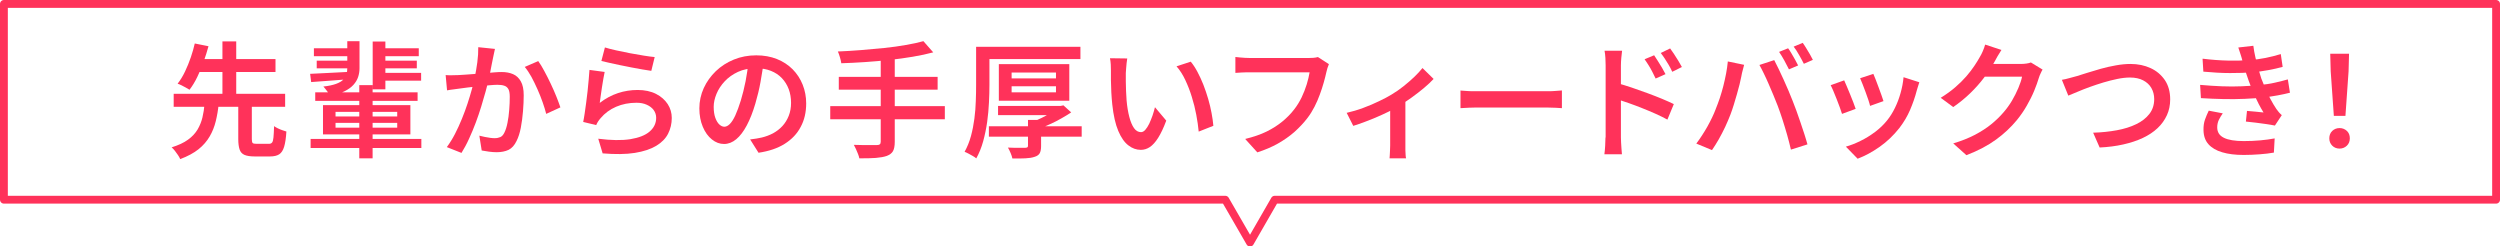 <svg xmlns="http://www.w3.org/2000/svg" id="_&#x30EC;&#x30A4;&#x30E4;&#x30FC;_2" viewBox="0 0 318.97 31.45"><defs><style>.cls-1{fill:none;stroke:#ff325a;stroke-linecap:round;stroke-linejoin:round;}.cls-2{fill:#ff325a;}</style></defs><g id="_&#x30D8;&#x30C3;&#x30C0;&#x30FC;&#x30D5;&#x30C3;&#x30BF;&#x30FC;"><path class="cls-2" d="M26.09,13.26h1.81c-.07.77-.2,1.5-.37,2.2-.17.7-.43,1.35-.78,1.95-.35.6-.82,1.15-1.42,1.63s-1.38.9-2.34,1.26c-.06-.16-.16-.33-.28-.51s-.25-.36-.39-.54-.28-.33-.42-.45c.86-.27,1.56-.59,2.09-.98.53-.38.93-.82,1.22-1.3.28-.48.49-.99.62-1.54.13-.54.22-1.12.27-1.73ZM22.16,11.97h14.22v1.66h-14.22v-1.66ZM24.86,5.55l1.74.35c-.17.62-.37,1.27-.61,1.94-.23.68-.5,1.33-.81,1.96-.3.63-.64,1.18-1,1.65-.14-.08-.3-.18-.48-.28-.18-.1-.37-.2-.55-.29-.19-.09-.35-.16-.49-.2.35-.45.67-.97.95-1.56s.53-1.2.74-1.82.38-1.21.5-1.75ZM24.78,7.54h10.37v1.65h-10.37v-1.65ZM28.38,5.28h1.76v7.2h-1.76v-7.2ZM30.4,13.23h1.73v4.53c0,.26.04.42.11.49.07.07.24.1.5.1h1.58c.17,0,.3-.05.39-.16s.15-.32.18-.64c.03-.32.06-.8.08-1.46.13.1.29.19.47.28s.38.17.58.24.37.12.52.17c-.05.84-.15,1.49-.29,1.95-.14.46-.35.78-.63.96-.28.18-.67.27-1.16.27h-1.97c-.57,0-1-.07-1.3-.2-.3-.13-.51-.36-.62-.69-.11-.33-.17-.77-.17-1.32v-4.53Z"></path><path class="cls-2" d="M39.57,9.42c.69-.03,1.51-.07,2.44-.12.93-.05,1.9-.1,2.89-.15v.93c-.93.07-1.85.14-2.75.21-.91.06-1.72.12-2.45.18l-.13-1.04ZM39.63,17.73h14.13v1.15h-14.13v-1.15ZM40.05,6.16h5.02v1.01h-5.02v-1.01ZM40.22,11.78h13.06v1.09h-13.06v-1.09ZM40.41,7.74h4.66v.98h-4.66v-.98ZM41.21,13.41h11.15v3.74h-11.15v-3.74ZM44.32,5.26h1.55v3.44c0,.39-.06.77-.18,1.13s-.32.69-.6,1c-.28.31-.66.58-1.14.82-.48.23-1.08.43-1.81.58-.05-.11-.13-.23-.24-.38-.11-.14-.22-.29-.33-.44-.11-.15-.22-.27-.31-.37.67-.07,1.21-.19,1.62-.34.41-.15.72-.33.92-.54.2-.21.34-.44.41-.69.07-.25.1-.51.1-.79v-3.42ZM42.81,14.27v.59h7.87v-.59h-7.87ZM42.81,15.68v.61h7.87v-.61h-7.87ZM45.84,10.86h1.7v9.34h-1.7v-9.34ZM47.55,5.3h1.62v6.1h-1.62v-6.1ZM48.41,6.16h5.02v1.01h-5.02v-1.01ZM48.45,9.3h5.28v.99h-5.28v-.99ZM48.46,7.74h4.72v.98h-4.72v-.98Z"></path><path class="cls-2" d="M56.86,9.58c.28.02.55.03.82.02.27,0,.54-.01.82-.02.26-.01.57-.03.94-.06.37-.03.78-.06,1.21-.09.43-.03.86-.07,1.29-.1s.82-.07,1.18-.1.66-.04.9-.04c.54,0,1.02.09,1.44.27.42.18.75.49.99.92.25.43.37,1.03.37,1.78,0,.62-.03,1.3-.09,2.03s-.15,1.44-.28,2.11-.31,1.23-.54,1.68c-.26.55-.6.93-1.02,1.14-.43.2-.93.3-1.52.3-.3,0-.62-.02-.98-.07s-.66-.1-.93-.15l-.3-1.89c.21.05.44.11.69.16.25.05.48.09.71.12.23.03.41.04.55.04.28,0,.52-.05.73-.14s.38-.29.52-.58c.16-.32.29-.73.39-1.24.1-.51.18-1.05.22-1.64.05-.59.07-1.15.07-1.68,0-.45-.06-.78-.18-.99-.12-.21-.3-.36-.54-.43-.24-.08-.53-.11-.87-.11-.25,0-.58.02-1.01.06-.43.04-.89.08-1.38.13-.49.05-.94.1-1.36.15-.42.05-.74.1-.98.13-.21.03-.49.07-.82.11s-.62.08-.86.13l-.18-1.95ZM63.15,6.24c-.04.18-.09.38-.13.6-.04.22-.08.42-.13.62-.04.22-.1.49-.16.79s-.13.61-.18.93c-.06.32-.12.62-.18.92-.11.45-.24.97-.41,1.57-.17.6-.35,1.24-.56,1.92s-.44,1.37-.7,2.06c-.26.69-.54,1.37-.85,2.04-.3.67-.63,1.27-.97,1.82l-1.87-.74c.37-.5.72-1.06,1.04-1.68.32-.62.61-1.26.88-1.92s.51-1.31.72-1.95c.21-.64.39-1.23.54-1.78.15-.55.27-1.03.35-1.43.15-.69.27-1.38.36-2.06.09-.68.13-1.32.12-1.93l2.13.22ZM68.67,7.79c.25.34.51.77.78,1.28.28.51.55,1.05.82,1.62s.51,1.11.72,1.64.38.98.51,1.37l-1.81.83c-.11-.44-.26-.93-.45-1.47s-.41-1.1-.66-1.66c-.25-.56-.51-1.1-.78-1.6-.28-.5-.56-.92-.85-1.26l1.71-.74Z"></path><path class="cls-2" d="M77.15,9.17c-.05.23-.11.53-.17.88-.06.35-.12.72-.18,1.1-.06.38-.11.75-.16,1.1-.05.35-.09.65-.12.88.74-.57,1.51-.98,2.32-1.25s1.65-.4,2.53-.4,1.68.17,2.33.5c.65.33,1.14.77,1.49,1.3.35.54.52,1.13.52,1.77,0,.73-.16,1.4-.47,2.01-.31.61-.82,1.13-1.52,1.55-.7.42-1.61.72-2.73.9-1.12.18-2.49.19-4.1.06l-.56-1.87c1.63.21,2.99.23,4.09.06,1.09-.18,1.92-.5,2.47-.98s.83-1.06.83-1.75c0-.37-.11-.7-.32-.99s-.51-.51-.89-.68c-.38-.17-.81-.25-1.3-.25-.94,0-1.81.17-2.6.51-.79.34-1.45.83-1.98,1.46-.14.16-.25.31-.34.45-.09.14-.16.28-.22.43l-1.66-.4c.06-.31.13-.67.19-1.1.06-.42.13-.88.19-1.36.06-.49.12-.98.18-1.47.05-.5.1-.98.14-1.45.04-.47.07-.89.1-1.26l1.94.26ZM77.17,6.05c.37.12.85.24,1.42.37s1.17.25,1.79.37,1.22.22,1.78.31c.56.09,1.02.15,1.37.18l-.43,1.76c-.32-.04-.7-.1-1.14-.18-.44-.08-.92-.17-1.42-.26-.51-.1-1-.19-1.49-.3-.49-.1-.93-.2-1.34-.29-.41-.09-.73-.17-.98-.23l.45-1.73Z"></path><path class="cls-2" d="M97.45,7.87c-.12.82-.26,1.69-.42,2.6s-.39,1.83-.66,2.76c-.32,1.08-.68,2-1.09,2.77-.41.77-.85,1.35-1.34,1.76-.49.41-1.01.61-1.56.61s-1.07-.19-1.55-.58c-.48-.38-.87-.92-1.16-1.61-.29-.69-.44-1.47-.44-2.36s.19-1.77.56-2.58c.37-.81.89-1.53,1.54-2.16.66-.63,1.42-1.12,2.3-1.48s1.83-.54,2.86-.54c.97,0,1.85.16,2.63.47s1.45.75,2.01,1.31c.55.56.98,1.21,1.28,1.96.3.75.45,1.55.45,2.4,0,1.12-.23,2.12-.7,2.99-.46.88-1.14,1.59-2.04,2.16s-2.01.94-3.34,1.14l-1.07-1.7c.3-.03.57-.07.8-.11s.46-.09.67-.13c.51-.12.99-.3,1.45-.54.45-.25.85-.55,1.19-.92.34-.37.61-.8.81-1.3.2-.5.3-1.05.3-1.66,0-.64-.1-1.23-.3-1.76-.2-.53-.49-1-.87-1.4-.38-.4-.85-.71-1.4-.93s-1.18-.33-1.9-.33c-.86,0-1.63.15-2.3.46-.67.31-1.23.71-1.69,1.2-.46.49-.81,1.02-1.05,1.6-.24.58-.36,1.13-.36,1.65,0,.57.07,1.04.21,1.42.14.38.31.66.52.85s.42.28.63.28c.23,0,.47-.12.7-.35.23-.23.47-.6.7-1.1.23-.5.46-1.13.7-1.9.23-.77.44-1.59.61-2.46.17-.87.29-1.72.37-2.57l1.95.05Z"></path><path class="cls-2" d="M105.93,13.54h14.62v1.68h-14.62v-1.68ZM117.82,5.26l1.25,1.42c-.79.21-1.66.4-2.62.56s-1.95.3-2.98.41c-1.03.11-2.07.2-3.11.27-1.04.07-2.05.12-3.02.15-.03-.22-.09-.49-.18-.78-.09-.3-.17-.54-.26-.72.96-.04,1.95-.1,2.96-.18,1.01-.08,2.01-.17,2.98-.27s1.88-.23,2.73-.38c.85-.14,1.6-.31,2.25-.49ZM107.02,9.81h12.61v1.63h-12.61v-1.63ZM112.37,7.38h1.79v10.72c0,.53-.08.93-.23,1.19-.15.26-.41.46-.78.6-.36.13-.83.21-1.41.26-.58.04-1.27.06-2.1.05-.03-.17-.09-.36-.17-.56-.08-.2-.17-.41-.26-.62-.1-.21-.19-.39-.27-.54.42.01.82.02,1.22.03.39.01.75.01,1.06,0,.31,0,.52,0,.64,0,.18,0,.31-.03.39-.1.08-.06.12-.18.12-.34V7.38Z"></path><path class="cls-2" d="M124.54,5.97h1.7v4.86c0,.68-.02,1.43-.06,2.24s-.11,1.64-.23,2.49c-.12.85-.29,1.67-.51,2.47-.22.8-.52,1.53-.88,2.18-.11-.1-.25-.2-.43-.3-.18-.11-.37-.21-.56-.31s-.36-.18-.5-.23c.34-.61.61-1.27.81-2,.2-.73.34-1.47.44-2.23s.16-1.51.18-2.25c.03-.74.04-1.42.04-2.05v-4.86ZM125.55,5.97h12.3v1.57h-12.3v-1.57ZM126.17,16.11h11.84v1.33h-11.84v-1.33ZM127.34,13.52h7.81v1.17h-7.81v-1.17ZM127.44,8.18h8.99v4.67h-8.99v-4.67ZM131.15,15.3h1.68v3.34c0,.39-.06.7-.17.9-.11.21-.33.37-.66.47-.32.11-.71.17-1.17.19-.46.02-1.01.03-1.66.02-.04-.2-.12-.44-.23-.7-.11-.27-.23-.5-.34-.69.31.01.62.02.92.03.3.01.57.01.81,0,.23,0,.39,0,.48,0,.14-.01.23-.04.28-.07.05-.04.07-.11.07-.22v-3.28ZM129.07,9.25v.75h5.66v-.75h-5.66ZM129.07,11.01v.77h5.66v-.77h-5.66ZM134.89,13.52h.42l.37-.08.99.9c-.38.26-.8.51-1.26.77-.45.26-.92.5-1.41.72-.49.22-.96.42-1.43.59-.09-.14-.21-.3-.38-.47-.17-.18-.3-.32-.41-.42.37-.14.76-.31,1.15-.5.39-.2.77-.4,1.11-.62.35-.21.63-.41.84-.59v-.29Z"></path><path class="cls-2" d="M143.82,7.47c-.03.17-.06.37-.08.6s-.04.46-.06.68c-.02.22-.03.41-.04.56,0,.34,0,.71,0,1.1s.02.79.03,1.19c.02.41.04.81.07,1.22.07.8.19,1.5.35,2.11.16.61.36,1.08.6,1.42.24.34.54.51.89.51.19,0,.38-.1.55-.3.18-.2.34-.46.5-.78.15-.33.29-.67.42-1.04.12-.37.23-.72.31-1.06l1.44,1.71c-.34.92-.69,1.65-1.03,2.19s-.7.94-1.06,1.18c-.36.24-.75.36-1.15.36-.57,0-1.1-.19-1.59-.57-.5-.38-.93-.99-1.29-1.84-.36-.85-.62-1.98-.77-3.4-.05-.48-.09-.99-.12-1.54-.03-.54-.04-1.06-.05-1.55,0-.49,0-.9,0-1.22,0-.21,0-.47-.02-.77s-.05-.57-.1-.8l2.21.03ZM151.92,7.86c.3.36.59.8.86,1.31s.53,1.06.76,1.65c.23.59.43,1.19.61,1.8.18.61.32,1.21.43,1.8.11.59.19,1.13.23,1.63l-1.87.74c-.06-.67-.17-1.39-.31-2.15s-.33-1.52-.57-2.28c-.23-.76-.51-1.47-.83-2.15-.32-.68-.69-1.26-1.12-1.75l1.81-.59Z"></path><path class="cls-2" d="M169.55,8.19c-.06.14-.12.3-.18.48-.05.18-.1.36-.14.53-.09.41-.2.85-.34,1.34-.14.49-.3,1-.5,1.53-.19.53-.42,1.05-.68,1.56-.26.51-.56.99-.89,1.42-.48.63-1.04,1.22-1.66,1.78-.63.55-1.34,1.05-2.12,1.49s-1.66.81-2.62,1.12l-1.55-1.71c1.06-.26,1.97-.57,2.74-.95.77-.38,1.44-.81,2.02-1.29.58-.48,1.08-.99,1.5-1.54.36-.46.67-.97.94-1.52.26-.55.48-1.11.65-1.66.17-.55.29-1.07.37-1.54h-7.66c-.35,0-.69,0-1.02.02-.33.01-.59.03-.79.05v-2.03c.16.02.35.04.56.06s.43.04.66.05c.22.01.42.02.59.02h7.58c.15,0,.33,0,.54-.02s.41-.04.6-.1l1.41.91Z"></path><path class="cls-2" d="M171.81,14.4c.7-.16,1.42-.37,2.14-.64.72-.27,1.39-.55,2.02-.86.63-.3,1.16-.58,1.58-.84.52-.31,1.03-.66,1.53-1.06s.95-.79,1.37-1.19c.42-.4.76-.78,1.04-1.13l1.42,1.39c-.31.34-.71.72-1.21,1.14s-1.03.83-1.6,1.24c-.57.41-1.14.79-1.72,1.14-.35.21-.76.44-1.22.66-.46.23-.95.45-1.46.67-.51.22-1.02.43-1.54.62-.52.2-1.02.37-1.5.52l-.85-1.68ZM177.37,13.17l1.94-.38v5.78c0,.18,0,.38,0,.6,0,.22.02.42.03.61s.03.33.06.42h-2.11c.01-.1.02-.24.03-.42s.02-.39.03-.61c.01-.22.02-.42.02-.6v-5.39Z"></path><path class="cls-2" d="M186.32,11.55c.18.01.41.03.7.05.28.02.58.04.89.04.31,0,.6,0,.88,0h8.66c.38,0,.73-.01,1.05-.04.31-.03.57-.05.78-.06v2.26c-.18,0-.45-.03-.79-.05-.35-.02-.69-.03-1.03-.03h-8.66c-.45,0-.9,0-1.35.02-.45.02-.82.04-1.11.06v-2.26Z"></path><path class="cls-2" d="M204.86,17.55v-9.22c0-.28-.01-.59-.03-.94-.02-.35-.06-.65-.11-.92h2.24c-.03.27-.06.57-.1.9-.03.33-.05.65-.05.96v3.02c0,.63,0,1.27,0,1.92s0,1.27,0,1.85v2.42c0,.16,0,.37.02.62.01.26.03.52.05.79.02.27.04.51.06.73h-2.24c.04-.3.08-.65.1-1.06s.04-.77.04-1.09ZM206.4,10.62c.53.15,1.12.33,1.78.55.65.22,1.31.45,1.98.7.67.25,1.3.49,1.9.74.59.25,1.09.47,1.5.67l-.82,1.98c-.45-.25-.95-.49-1.5-.74s-1.12-.48-1.69-.71c-.57-.23-1.13-.44-1.67-.63-.54-.19-1.03-.36-1.47-.5v-2.06ZM211.04,7.04c.14.2.3.45.48.74.18.29.36.58.53.86.17.29.32.56.45.82l-1.26.56c-.15-.32-.3-.62-.44-.89-.14-.27-.29-.54-.45-.79s-.33-.52-.52-.78l1.22-.51ZM213.09,6.18c.15.2.32.44.5.72s.37.56.54.85c.18.29.33.55.46.8l-1.23.61c-.15-.33-.3-.63-.46-.89-.16-.26-.32-.52-.48-.77-.16-.25-.34-.5-.53-.74l1.2-.58Z"></path><path class="cls-2" d="M218.91,13.9c.18-.44.35-.9.52-1.4.17-.5.31-1.01.45-1.54.13-.53.25-1.05.35-1.58.1-.52.17-1.03.22-1.54l2.08.43c-.03.15-.07.31-.13.5s-.1.36-.14.54c-.04.18-.07.33-.09.46-.05.27-.13.6-.22.99-.1.4-.21.82-.34,1.26-.13.45-.26.9-.4,1.35-.14.45-.28.87-.43,1.26-.19.5-.42,1.02-.67,1.57-.26.54-.53,1.07-.82,1.58s-.58.96-.86,1.37l-2-.83c.5-.66.97-1.39,1.42-2.18.44-.79.8-1.54,1.06-2.23ZM226.81,13.49c-.16-.42-.34-.86-.54-1.34s-.4-.95-.61-1.43c-.21-.48-.41-.93-.62-1.35-.2-.42-.39-.78-.56-1.08l1.89-.62c.16.3.34.66.55,1.1.21.43.42.89.64,1.37.22.48.43.96.63,1.43.2.48.38.91.53,1.3.15.36.31.78.48,1.26.17.48.34.98.52,1.49.18.51.34,1.01.5,1.5.15.49.29.92.39,1.3l-2.11.67c-.14-.61-.3-1.23-.48-1.87-.18-.64-.38-1.28-.58-1.92s-.42-1.24-.63-1.81ZM228.14,6.16c.14.18.29.41.44.67s.31.53.46.8.28.51.38.72l-1.17.5c-.16-.33-.36-.71-.59-1.13-.23-.42-.46-.79-.67-1.1l1.15-.46ZM230,5.46c.14.19.29.42.46.7.17.27.33.54.48.8.15.26.27.49.36.68l-1.15.5c-.17-.34-.37-.72-.61-1.13-.23-.41-.46-.77-.69-1.06l1.15-.48Z"></path><path class="cls-2" d="M235.29,10.24c.1.2.21.46.34.78.13.32.27.65.42,1.01s.28.7.41,1.03c.13.33.23.61.3.83l-1.74.64c-.06-.2-.16-.48-.28-.82s-.26-.71-.41-1.08c-.15-.37-.29-.72-.42-1.03-.13-.31-.25-.56-.34-.73l1.73-.62ZM244.88,10.5c-.08.23-.14.43-.19.6-.05.17-.1.32-.14.47-.21.82-.5,1.64-.85,2.46-.35.82-.81,1.58-1.36,2.3-.75.95-1.59,1.75-2.53,2.41-.94.66-1.87,1.16-2.8,1.51l-1.5-1.54c.6-.17,1.22-.41,1.86-.73.65-.31,1.27-.7,1.86-1.14.6-.45,1.11-.94,1.55-1.49.37-.46.7-.98.99-1.58.29-.59.53-1.22.72-1.9s.32-1.34.38-2.02l2,.64ZM239.01,9.41c.07.17.17.41.3.73.12.32.25.65.38,1.01.13.36.26.69.37,1.01.11.31.19.56.25.74l-1.71.61c-.04-.19-.12-.45-.22-.76-.11-.31-.22-.65-.35-.99s-.26-.68-.38-1-.23-.58-.32-.78l1.7-.56Z"></path><path class="cls-2" d="M255.36,6.37c-.17.26-.34.53-.51.83-.17.3-.3.53-.38.69-.35.63-.79,1.29-1.3,1.98-.52.69-1.11,1.36-1.78,2.01-.67.65-1.4,1.24-2.18,1.78l-1.6-1.18c.69-.43,1.31-.87,1.85-1.34s1.01-.93,1.41-1.39c.4-.46.74-.91,1.03-1.34s.53-.82.72-1.17c.11-.17.23-.41.36-.71.13-.3.23-.58.3-.84l2.1.69ZM260.62,8.86c-.09.14-.17.3-.26.5-.09.19-.17.38-.23.58-.14.48-.34,1.03-.59,1.64s-.57,1.24-.94,1.89-.79,1.26-1.27,1.85c-.76.92-1.64,1.75-2.66,2.49-1.01.74-2.27,1.41-3.78,1.99l-1.68-1.5c1.06-.32,1.98-.69,2.77-1.1.79-.42,1.48-.86,2.07-1.34.59-.48,1.12-.99,1.59-1.54.38-.44.74-.93,1.06-1.47s.59-1.09.82-1.63c.23-.54.39-1.02.47-1.44h-5.55l.67-1.62h4.72c.25,0,.48-.02.71-.05.23-.03.42-.08.58-.14l1.49.91Z"></path><path class="cls-2" d="M263.09,10.18c.3-.05.62-.12.96-.22.34-.09.66-.18.96-.26.32-.1.74-.23,1.27-.4.53-.17,1.11-.34,1.74-.52.63-.18,1.28-.32,1.94-.44.66-.12,1.29-.18,1.87-.18.95,0,1.8.18,2.56.53.76.35,1.36.86,1.82,1.53.45.67.68,1.49.68,2.46,0,.74-.14,1.41-.42,2.02s-.67,1.16-1.19,1.65c-.52.49-1.14.9-1.88,1.25s-1.57.62-2.5.83-1.93.34-3.01.39l-.83-1.89c1.08-.03,2.09-.14,3.02-.31s1.77-.43,2.48-.78c.71-.34,1.27-.78,1.68-1.31.41-.53.61-1.16.61-1.89,0-.52-.12-.99-.36-1.41-.24-.42-.59-.74-1.05-.98s-1.02-.36-1.68-.36c-.49,0-1.03.06-1.61.18-.58.12-1.17.27-1.78.45-.6.18-1.19.38-1.75.58s-1.08.41-1.55.61c-.47.2-.86.36-1.18.49l-.82-2.02Z"></path><path class="cls-2" d="M280.73,10.83c.95.09,1.87.14,2.75.18s1.72.03,2.5,0c.78-.03,1.49-.08,2.12-.14.83-.08,1.56-.18,2.18-.33.62-.14,1.17-.28,1.62-.41l.27,1.7c-.46.12-.98.23-1.57.34-.59.11-1.21.2-1.86.27-.67.08-1.44.13-2.31.17-.87.04-1.78.05-2.74.03-.96-.02-1.92-.06-2.88-.12l-.1-1.68ZM281.04,7.49c1.15.14,2.23.22,3.22.24,1,.02,1.91,0,2.74-.06.71-.05,1.4-.15,2.06-.28.66-.13,1.31-.3,1.94-.49l.24,1.63c-.57.16-1.18.3-1.85.42s-1.34.22-2.01.28c-.82.06-1.77.09-2.85.09-1.08,0-2.21-.07-3.41-.18l-.1-1.65ZM283.6,14.46c-.19.27-.36.54-.5.83-.14.29-.21.61-.21.96,0,.61.28,1.05.85,1.33.56.28,1.41.42,2.53.42.75,0,1.45-.03,2.1-.09s1.27-.14,1.85-.25l-.1,1.81c-.55.1-1.17.17-1.84.22-.67.05-1.34.08-2.02.08-1.06,0-1.97-.11-2.73-.34-.76-.22-1.35-.57-1.76-1.03-.41-.46-.62-1.06-.63-1.8-.01-.5.05-.95.19-1.34.14-.39.3-.77.48-1.14l1.78.34ZM286.11,7.76c-.07-.29-.16-.57-.25-.85-.09-.28-.18-.56-.28-.85l1.92-.22c.06.49.15.98.26,1.46s.23.96.36,1.41c.13.45.26.88.39,1.29.14.37.31.79.51,1.26.2.47.43.93.67,1.39s.5.88.75,1.26c.1.14.2.27.31.4.11.13.24.26.38.38l-.88,1.33c-.3-.06-.67-.13-1.1-.19-.44-.06-.89-.12-1.34-.18-.46-.05-.88-.1-1.26-.14l.14-1.36c.35.03.73.07,1.14.1.41.04.73.07.97.1-.43-.7-.8-1.41-1.11-2.1-.31-.7-.57-1.35-.78-1.94-.13-.37-.24-.7-.34-.99-.1-.29-.18-.56-.25-.81-.07-.25-.14-.5-.22-.76Z"></path><path class="cls-2" d="M298.51,18.96c-.37,0-.69-.12-.94-.37-.25-.25-.38-.56-.38-.94s.13-.71.38-.95c.26-.24.57-.36.93-.36s.67.12.93.36c.26.24.38.56.38.95s-.13.7-.38.94-.57.37-.93.37ZM297.77,14.78l-.4-5.68-.06-2.24h2.4l-.06,2.24-.4,5.68h-1.47Z"></path><polygon class="cls-1" points="318.47 .5 .5 .5 .5 25.48 156.33 25.48 159.49 30.95 162.64 25.48 318.47 25.48 318.47 .5"></polygon></g></svg>
